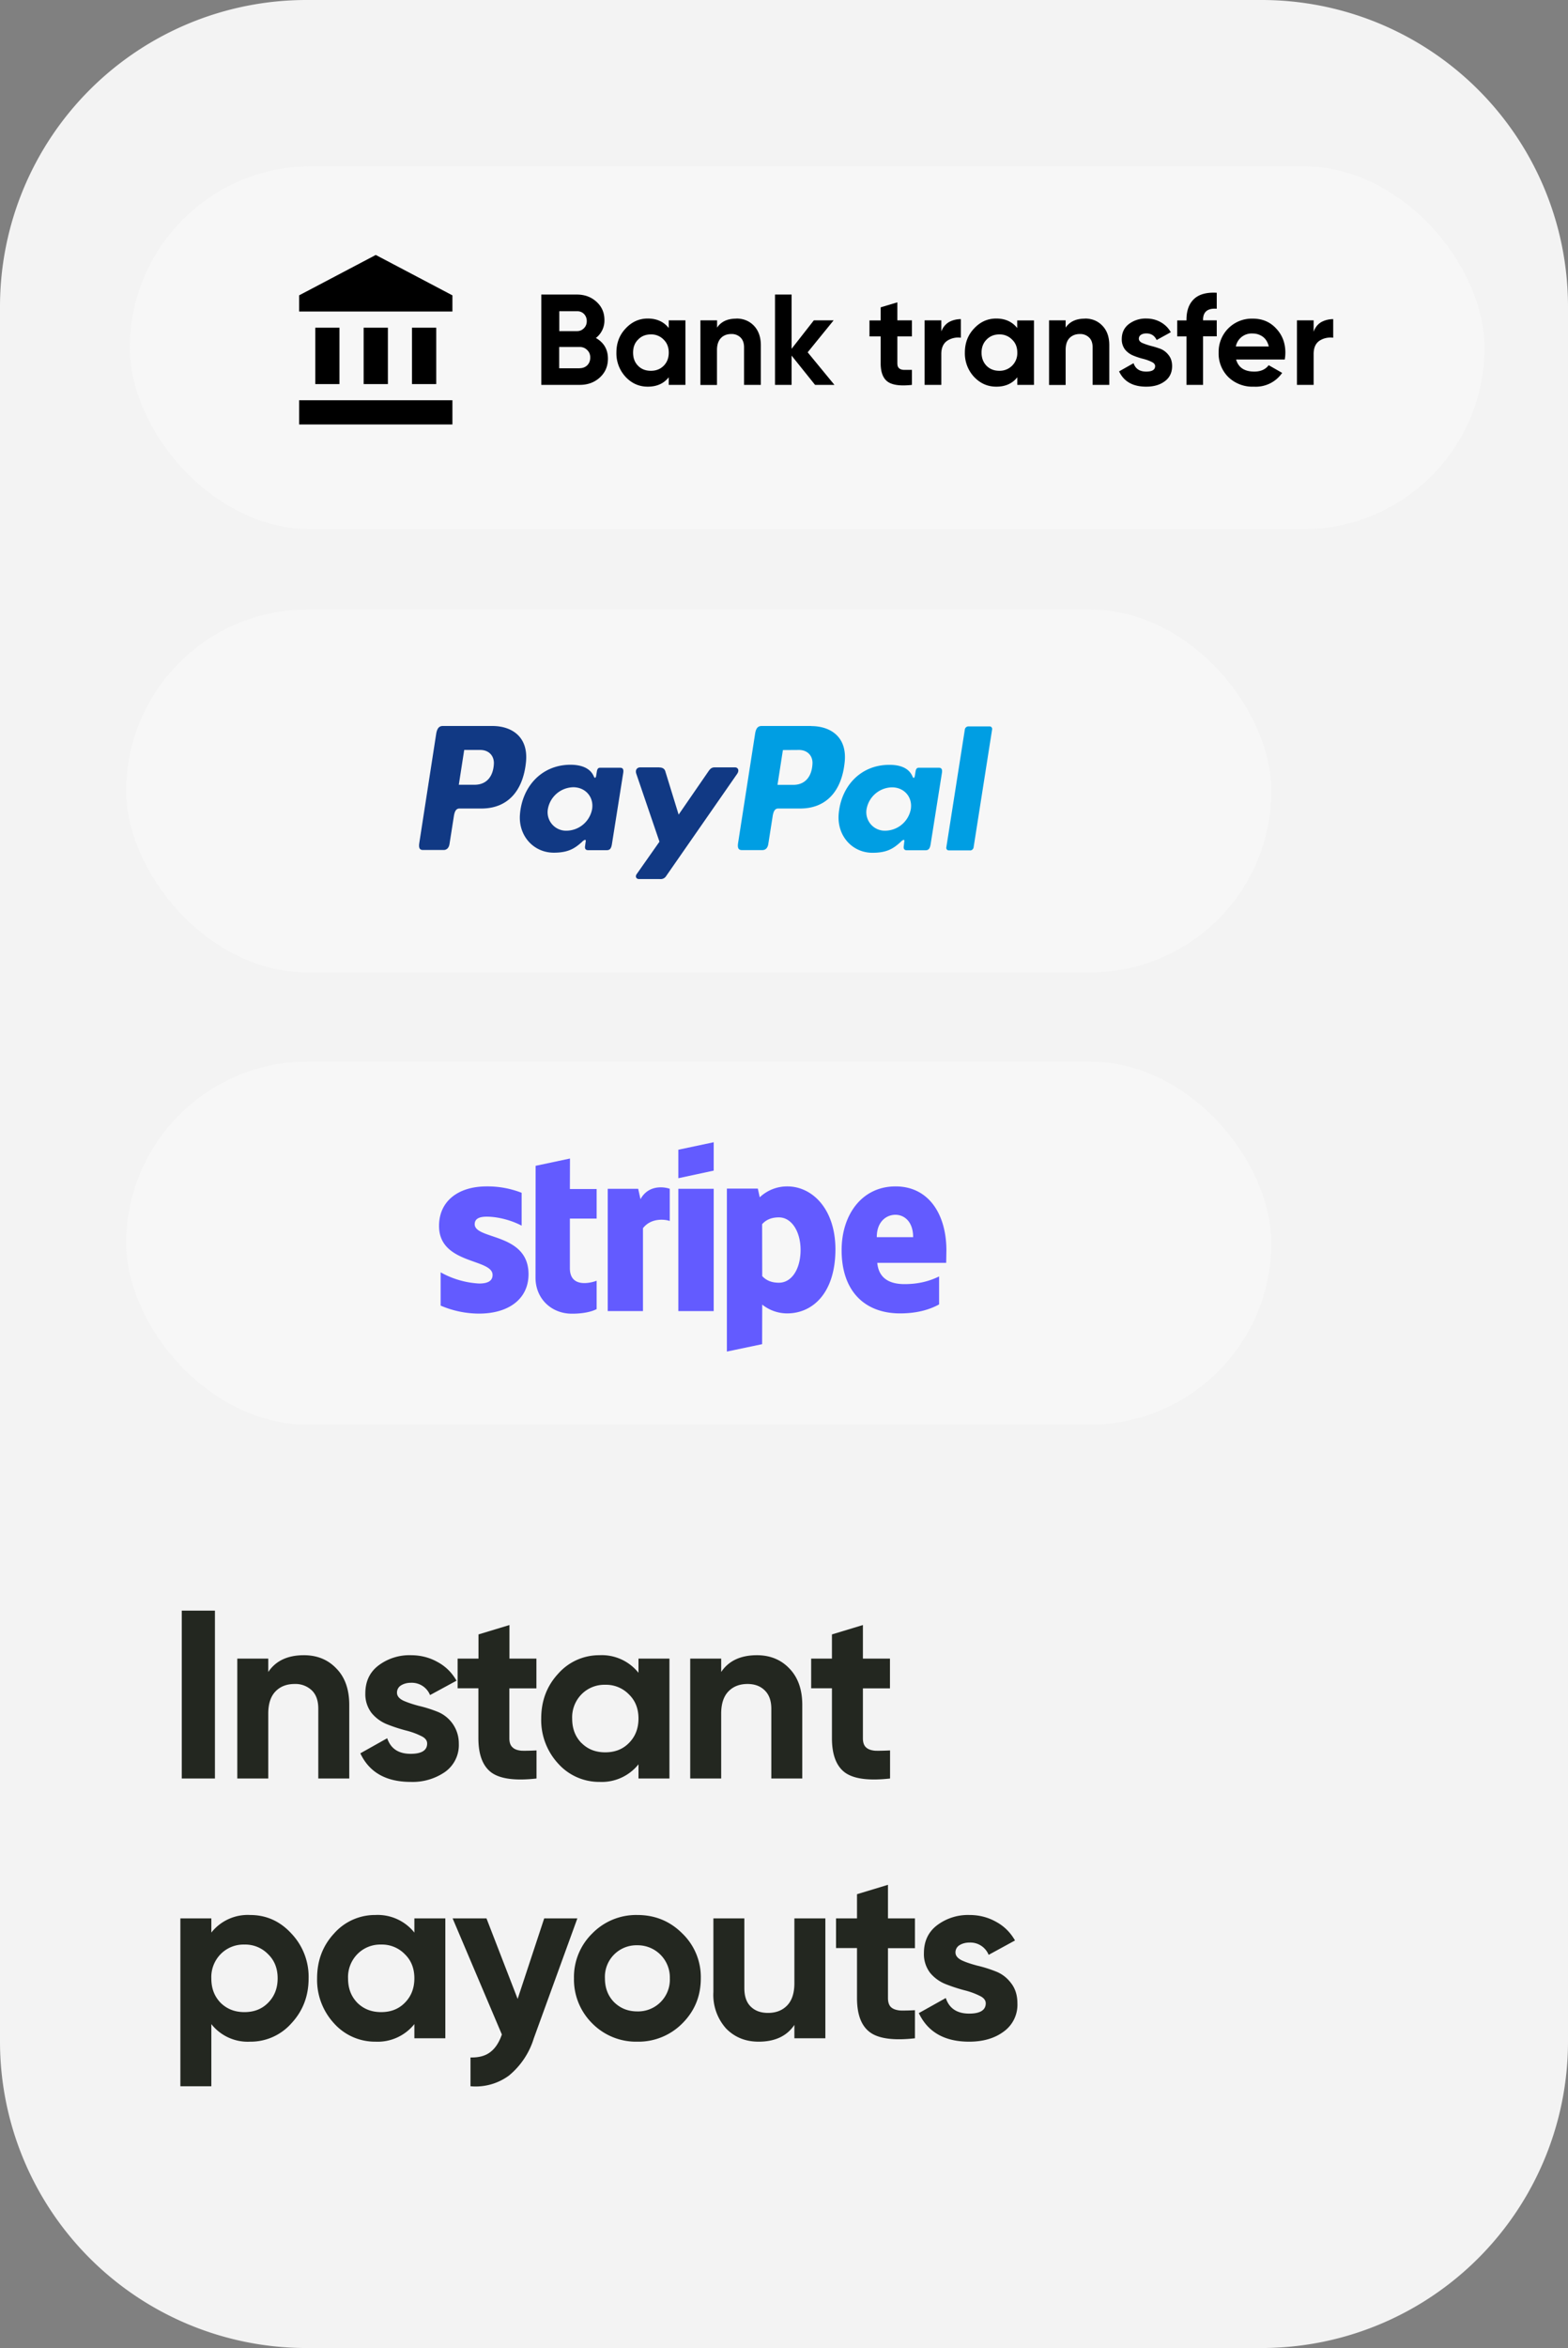 <?xml version="1.0" encoding="utf-8"?>
<svg xmlns="http://www.w3.org/2000/svg" fill="none" viewBox="0 0 157 235">
  <rect x="0" y="0" width="157" height="235" fill="#808080" stroke="none"/>
  <path d="M0 30.68A30.68 30.68 0 0 1 30.68 0h95.64A30.68 30.68 0 0 1 157 30.68v173.64A30.68 30.68 0 0 1 126.32 235H30.68A30.68 30.68 0 0 1 0 204.32V30.68Z" fill="#fff" fill-opacity=".9"/>
  <path d="M18.2 161.2h3.32V178H18.2v-16.8Zm12.23 4.46c1.32 0 2.4.44 3.24 1.32.87.88 1.3 2.1 1.3 3.65V178h-3.1v-6.98c0-.8-.21-1.41-.64-1.83a2.36 2.36 0 0 0-1.73-.65c-.8 0-1.44.25-1.92.75s-.72 1.24-.72 2.23V178h-3.1v-12h3.1v1.34c.75-1.12 1.94-1.68 3.57-1.68Zm9.32 3.75c0 .32.2.58.62.79.44.2.96.37 1.56.53.61.14 1.22.33 1.83.57a3.4 3.4 0 0 1 2.18 3.2 3.3 3.3 0 0 1-1.39 2.85 5.7 5.7 0 0 1-3.43.99c-2.47 0-4.15-.96-5.04-2.86l2.69-1.51c.35 1.04 1.13 1.56 2.35 1.56 1.1 0 1.65-.35 1.65-1.03 0-.32-.21-.58-.64-.77-.42-.21-.93-.4-1.54-.55-.6-.16-1.22-.36-1.82-.6a3.88 3.88 0 0 1-1.56-1.13 3.08 3.08 0 0 1-.63-1.97c0-1.18.43-2.11 1.3-2.78a5.14 5.14 0 0 1 3.26-1.04c.98 0 1.87.23 2.67.68.8.43 1.43 1.05 1.9 1.87l-2.65 1.44a1.97 1.97 0 0 0-1.92-1.23c-.4 0-.73.1-1 .27a.83.83 0 0 0-.39.72Zm13.98-.43H51v4.99c0 .41.1.72.32.91.2.2.5.3.9.34.4.01.9 0 1.5-.03V178c-2.13.24-3.64.04-4.52-.6-.86-.64-1.3-1.78-1.3-3.43v-5h-2.08V166h2.09v-2.42l3.1-.94V166h2.7v2.98Zm10.2-2.98h3.1v12h-3.1v-1.42a4.71 4.71 0 0 1-3.9 1.76 5.5 5.5 0 0 1-4.14-1.83 6.41 6.41 0 0 1-1.7-4.51c0-1.78.57-3.27 1.7-4.49a5.46 5.46 0 0 1 4.13-1.85 4.7 4.7 0 0 1 3.91 1.76V166Zm-5.7 8.45c.62.62 1.4.93 2.37.93.96 0 1.75-.3 2.37-.93.64-.64.96-1.46.96-2.45 0-1-.32-1.8-.96-2.42a3.18 3.18 0 0 0-2.37-.96 3.2 3.2 0 0 0-2.38.96 3.28 3.28 0 0 0-.93 2.42c0 1 .3 1.8.93 2.45Zm17.56-8.79c1.31 0 2.4.44 3.24 1.32.86.88 1.3 2.1 1.3 3.65V178h-3.1v-6.98c0-.8-.22-1.41-.65-1.83-.43-.43-1-.65-1.73-.65-.8 0-1.44.25-1.92.75s-.72 1.24-.72 2.23V178h-3.1v-12h3.1v1.34c.75-1.12 1.95-1.68 3.58-1.68Zm13.32 3.32H86.4v4.99c0 .41.1.72.31.91.21.2.51.3.91.34.4.01.9 0 1.5-.03V178c-2.14.24-3.64.04-4.52-.6-.86-.64-1.3-1.78-1.3-3.43v-5h-2.08V166h2.08v-2.42l3.1-.94V166h2.71v2.98Zm-64.07 22.68c1.62 0 3 .62 4.13 1.85A6.28 6.28 0 0 1 30.9 198c0 1.78-.58 3.28-1.73 4.51a5.44 5.44 0 0 1-4.13 1.83 4.64 4.64 0 0 1-3.88-1.76v6.22h-3.1V192h3.1v1.42a4.64 4.64 0 0 1 3.88-1.76Zm-2.95 8.79c.63.62 1.42.93 2.38.93s1.75-.3 2.37-.93c.64-.64.96-1.46.96-2.45 0-1-.32-1.8-.96-2.42a3.18 3.18 0 0 0-2.37-.96 3.2 3.2 0 0 0-2.38.96 3.28 3.28 0 0 0-.93 2.42c0 1 .3 1.8.93 2.45ZM41.5 192h3.09v12h-3.1v-1.42a4.71 4.71 0 0 1-3.9 1.76 5.5 5.5 0 0 1-4.14-1.83 6.41 6.41 0 0 1-1.7-4.51c0-1.78.57-3.27 1.7-4.49a5.46 5.46 0 0 1 4.13-1.85 4.7 4.7 0 0 1 3.91 1.76V192Zm-5.72 8.45c.63.62 1.42.93 2.38.93s1.75-.3 2.37-.93c.64-.64.96-1.46.96-2.45 0-1-.32-1.8-.96-2.42a3.18 3.18 0 0 0-2.37-.96 3.2 3.2 0 0 0-2.38.96 3.28 3.28 0 0 0-.93 2.42c0 1 .3 1.8.93 2.45ZM54.5 192h3.31l-4.36 12a7.78 7.78 0 0 1-2.5 3.74 5.63 5.63 0 0 1-3.84 1.06v-2.88c.83.02 1.49-.16 1.97-.53.5-.37.89-.96 1.17-1.77L45.32 192h3.39l3.12 8.06 2.66-8.06Zm13.82 10.51a6.18 6.18 0 0 1-4.51 1.83 6.16 6.16 0 0 1-4.51-1.83 6.18 6.18 0 0 1-1.83-4.51 6.1 6.1 0 0 1 1.83-4.49 6.14 6.14 0 0 1 4.51-1.85c1.78 0 3.28.62 4.51 1.85a6.06 6.06 0 0 1 1.85 4.49c0 1.78-.62 3.28-1.85 4.51Zm-6.84-2.13c.63.62 1.4.93 2.33.93a3.18 3.18 0 0 0 3.26-3.31 3.22 3.22 0 0 0-3.26-3.31 3.16 3.16 0 0 0-3.24 3.31c0 .96.3 1.75.91 2.38ZM79.54 192h3.1v12h-3.1v-1.34c-.75 1.12-1.95 1.68-3.58 1.68-1.31 0-2.4-.44-3.26-1.32a5.04 5.04 0 0 1-1.27-3.65V192h3.1v6.98c0 .8.2 1.42.64 1.85.43.42 1 .63 1.73.63.8 0 1.44-.25 1.92-.75s.72-1.24.72-2.23V192Zm12.07 2.98h-2.7v4.99c0 .41.1.72.3.91.21.2.52.3.92.34.4.01.9 0 1.48-.03V204c-2.12.24-3.63.04-4.5-.6-.87-.64-1.3-1.78-1.3-3.43v-5h-2.1V192h2.1v-2.42l3.1-.94V192h2.7v2.98Zm4.06.43c0 .32.21.58.63.79.43.2.95.37 1.56.53.6.14 1.21.33 1.82.57.61.23 1.12.61 1.54 1.16.43.54.65 1.22.65 2.04a3.3 3.3 0 0 1-1.4 2.85c-.9.66-2.05.99-3.43.99-2.46 0-4.14-.96-5.04-2.86l2.7-1.51c.34 1.04 1.13 1.56 2.34 1.56 1.1 0 1.66-.35 1.66-1.03 0-.32-.22-.58-.65-.77-.42-.21-.93-.4-1.54-.55-.6-.16-1.21-.36-1.82-.6a3.88 3.88 0 0 1-1.56-1.13 3.08 3.08 0 0 1-.62-1.97c0-1.18.43-2.11 1.3-2.78a5.14 5.14 0 0 1 3.26-1.04c.97 0 1.86.23 2.66.68.8.43 1.43 1.05 1.9 1.87l-2.64 1.44a1.97 1.97 0 0 0-1.92-1.23c-.4 0-.74.1-1.01.27a.83.83 0 0 0-.39.72Z" fill="#232720"/>
  <rect fill="#F7F7F7" height="36.33" rx="18.17" width="114.65" x="12.64" y="61"/>
  <rect fill="#F7F7F7" height="36.33" rx="18.17" width="135.64" x="13" y="16.64"/>
  <rect fill="#F7F7F7" height="36.33" rx="18.17" width="114.65" x="12.64" y="106.25"/>
  <path clip-rule="evenodd" d="M94.76 125.14c0-3.58-1.75-6.4-5.09-6.4-3.36 0-5.4 2.82-5.4 6.38 0 4.2 2.4 6.33 5.85 6.33 1.68 0 2.95-.37 3.91-.9v-2.8c-.96.47-2.06.77-3.46.77-1.37 0-2.58-.48-2.73-2.13h6.9l.02-1.25Zm-6.97-1.32c0-1.58.98-2.24 1.87-2.24.86 0 1.77.66 1.77 2.24H87.8Zm-8.96-5.08a4 4 0 0 0-2.76 1.09l-.19-.87h-3.1v16.31l3.53-.74.01-3.96a4 4 0 0 0 2.5.88c2.53 0 4.83-2.01 4.83-6.44-.02-4.06-2.35-6.27-4.82-6.27Zm-.84 9.64c-.84 0-1.33-.3-1.67-.66l-.01-5.2c.36-.4.87-.68 1.68-.68 1.28 0 2.17 1.43 2.17 3.26 0 1.88-.87 3.28-2.17 3.28Zm-10.07-10.46 3.54-.76v-2.84l-3.54.75v2.85Z" fill="#635BFF" fill-rule="evenodd"/>
  <path d="M71.46 118.98h-3.54v12.24h3.54v-12.24Z" fill="#635BFF"/>
  <path clip-rule="evenodd" d="m64.13 120.02-.23-1.04h-3.05v12.24h3.53v-8.3c.83-1.07 2.24-.88 2.68-.72v-3.22c-.45-.17-2.1-.48-2.93 1.04Zm-7.06-4.07-3.44.73-.01 11.2c0 2.07 1.56 3.6 3.65 3.6 1.16 0 2-.21 2.47-.46v-2.84c-.45.18-2.68.82-2.68-1.25v-4.97h2.68V119h-2.68l.01-3.04Zm-9.54 6.58c0-.55.45-.76 1.2-.76 1.07 0 2.43.33 3.5.9v-3.29a9.37 9.37 0 0 0-3.5-.64c-2.86 0-4.77 1.48-4.77 3.96 0 3.86 5.36 3.24 5.36 4.9 0 .65-.56.86-1.35.86a8.85 8.85 0 0 1-3.85-1.12v3.33c1.3.56 2.63.8 3.85.8 2.93 0 4.95-1.44 4.95-3.95-.01-4.16-5.39-3.42-5.39-5Z" fill="#635BFF" fill-rule="evenodd"/>
  <g clip-path="url(#a)" clip-rule="evenodd" fill-rule="evenodd">
    <path d="M49.3 72.66c1.88 0 3.6 1.02 3.37 3.56-.29 3.02-1.9 4.69-4.44 4.7H46c-.32 0-.48.26-.56.8l-.43 2.74c-.06.4-.28.61-.59.61h-2.07c-.33 0-.44-.2-.37-.68l1.7-10.98c.1-.54.3-.75.66-.75h4.95Zm-3.36 5.88h1.68c1.06-.04 1.76-.77 1.83-2.09.04-.81-.51-1.4-1.38-1.39h-1.59l-.54 3.48Zm12.35 5.7c.2-.18.38-.27.36-.06l-.07.51c-.04.27.07.4.32.4h1.83c.31 0 .46-.12.54-.6l1.13-7.12c.06-.36-.03-.53-.3-.53h-2.02c-.18 0-.27.1-.32.38l-.07.44c-.04.22-.15.26-.24.03-.35-.8-1.22-1.17-2.44-1.15-2.83.06-4.74 2.22-4.95 4.99-.16 2.13 1.37 3.81 3.39 3.81 1.46 0 2.11-.43 2.85-1.1Zm-1.54-1.1a1.85 1.85 0 0 1-1.89-2.18 2.64 2.64 0 0 1 2.54-2.17c1.22 0 2.07.98 1.89 2.17a2.64 2.64 0 0 1-2.54 2.18ZM66 76.8h-1.87c-.38 0-.54.29-.42.64l2.32 6.8-2.27 3.23c-.2.27-.04.51.22.51h2.1a.64.64 0 0 0 .62-.3l7.11-10.23c.22-.32.12-.65-.24-.65h-1.98c-.34 0-.48.14-.67.42l-2.97 4.31-1.33-4.32c-.07-.26-.27-.4-.62-.4Z" fill="#113984"/>
    <path d="M81.22 72.67c1.87 0 3.6 1.02 3.36 3.56-.29 3.01-1.9 4.68-4.44 4.69h-2.22c-.32 0-.48.26-.56.8l-.43 2.74c-.06.41-.28.62-.59.62h-2.07c-.33 0-.44-.22-.37-.69l1.71-10.98c.09-.54.29-.75.66-.75h4.95Zm-3.37 5.88h1.68c1.05-.04 1.75-.77 1.82-2.1.05-.8-.5-1.4-1.37-1.39l-1.59.01-.54 3.48Zm12.35 5.69c.19-.18.38-.27.35-.05l-.06.5c-.04.27.07.41.31.41h1.84c.31 0 .46-.12.54-.6l1.13-7.13c.06-.36-.03-.53-.3-.53h-2.02c-.18 0-.27.1-.32.38l-.07.44c-.04.23-.15.27-.24.04-.35-.82-1.22-1.18-2.44-1.15-2.83.06-4.74 2.21-4.95 4.98-.15 2.14 1.37 3.82 3.39 3.82 1.46 0 2.11-.43 2.85-1.11h-.01Zm-1.54-1.1a1.85 1.85 0 0 1-1.89-2.17 2.64 2.64 0 0 1 2.54-2.17c1.22 0 2.07.97 1.89 2.17a2.64 2.64 0 0 1-2.54 2.17Zm8.48 1.97H95a.25.25 0 0 1-.25-.28l1.86-11.84a.37.37 0 0 1 .35-.29h2.12a.25.25 0 0 1 .25.18c.01.04.02.07.01.11l-1.86 11.84a.37.37 0 0 1-.35.29Z" fill="#009EE3"/>
  </g>
  <path d="M59.67 33.83c.8.46 1.2 1.15 1.2 2.07 0 .77-.28 1.4-.82 1.89-.54.49-1.21.73-2 .73H54.2v-9.04h3.56c.78 0 1.43.24 1.96.72s.8 1.08.8 1.83a2.2 2.2 0 0 1-.86 1.8Zm-1.9-2.68H56v1.99h1.78c.28 0 .5-.1.69-.29a.96.96 0 0 0 .28-.7.99.99 0 0 0-.27-.72.92.92 0 0 0-.7-.28Zm.28 5.7c.3 0 .55-.1.75-.29.2-.2.3-.47.3-.78 0-.3-.1-.55-.3-.74a1 1 0 0 0-.75-.31h-2.06v2.13h2.06Zm8.91-4.79h1.67v6.46h-1.67v-.76c-.5.63-1.2.94-2.1.94-.86 0-1.6-.32-2.22-.98a3.45 3.45 0 0 1-.92-2.43c0-.95.3-1.76.92-2.41.62-.67 1.36-1 2.22-1 .9 0 1.6.32 2.1.95v-.77Zm-3.07 4.55c.33.34.76.5 1.28.5.51 0 .94-.16 1.28-.5.34-.34.51-.78.51-1.32 0-.53-.17-.97-.51-1.3a1.71 1.71 0 0 0-1.28-.52c-.52 0-.95.17-1.28.52-.34.33-.5.77-.5 1.3 0 .54.16.98.5 1.32Zm9.84-4.73c.7 0 1.29.24 1.75.71.46.48.7 1.13.7 1.97v3.96H74.5v-3.76c0-.43-.12-.75-.35-.98a1.26 1.26 0 0 0-.93-.35c-.43 0-.78.14-1.03.4-.26.27-.4.67-.4 1.2v3.5h-1.66v-6.47h1.67v.73c.4-.6 1.04-.9 1.92-.9Zm9.82 6.64h-1.94l-2.35-2.93v2.93H77.6v-9.04h1.66v5.43l2.23-2.85h1.98l-2.6 3.2 2.68 3.26Zm7.76-4.85h-1.46v2.68c0 .23.05.4.17.5.1.1.27.16.49.17h.8v1.5c-1.15.13-1.96.02-2.43-.32-.47-.34-.7-.96-.7-1.85v-2.68h-1.12v-1.6h1.12v-1.31l1.67-.5v1.8h1.46v1.6Zm2.94-.5c.16-.4.41-.72.76-.93.36-.2.77-.3 1.2-.3v1.86a2 2 0 0 0-1.36.3c-.4.27-.6.72-.6 1.34v3.08h-1.67v-6.46h1.67v1.12Zm7.6-1.1h1.68v6.45h-1.67v-.76c-.5.63-1.2.94-2.1.94-.87 0-1.6-.32-2.23-.98a3.45 3.45 0 0 1-.92-2.43c0-.95.3-1.76.92-2.41.62-.67 1.36-1 2.22-1 .9 0 1.6.32 2.1.95v-.77Zm-3.07 4.54c.34.34.77.5 1.28.5a1.76 1.76 0 0 0 1.8-1.82c0-.53-.17-.97-.52-1.3a1.71 1.71 0 0 0-1.28-.52c-.51 0-.94.17-1.28.52-.33.33-.5.77-.5 1.3 0 .54.17.98.5 1.32Zm9.85-4.73c.7 0 1.29.24 1.74.71.47.48.7 1.13.7 1.97v3.96h-1.67v-3.76c0-.43-.11-.75-.35-.98a1.26 1.26 0 0 0-.93-.35c-.43 0-.77.14-1.03.4-.26.27-.39.67-.39 1.2v3.5h-1.66v-6.47h1.66v.73c.4-.6 1.05-.9 1.93-.9Zm5.4 2.02c0 .17.11.31.33.42.24.1.52.2.84.29.33.08.66.18.99.3.32.13.6.34.82.63.24.3.35.66.35 1.1 0 .66-.25 1.17-.75 1.53-.49.36-1.1.53-1.84.53-1.33 0-2.23-.5-2.72-1.53l1.45-.82c.19.56.61.84 1.27.84.59 0 .89-.18.89-.55 0-.17-.12-.31-.35-.42a4.3 4.3 0 0 0-.83-.3 7.46 7.46 0 0 1-.98-.32 2.1 2.1 0 0 1-.84-.6 1.66 1.66 0 0 1-.34-1.06c0-.64.24-1.14.7-1.5a2.77 2.77 0 0 1 1.76-.56c.52 0 1 .12 1.43.36.43.24.77.57 1.02 1.01l-1.42.78c-.2-.44-.55-.66-1.03-.66-.22 0-.4.05-.54.14a.46.46 0 0 0-.21.39Zm7.8-3c-.9-.07-1.37.3-1.37 1.1v.06h1.37v1.6h-1.37v4.86h-1.66v-4.85h-.93v-1.6h.93V32c0-.91.25-1.6.76-2.08.5-.47 1.27-.68 2.27-.62v1.6Zm1.94 5.08c.22.8.83 1.21 1.82 1.21.63 0 1.12-.21 1.44-.64l1.35.77a3.2 3.2 0 0 1-2.82 1.38 3.48 3.48 0 0 1-2.57-.96 3.31 3.31 0 0 1-.97-2.45 3.32 3.32 0 0 1 3.41-3.4c.95 0 1.73.32 2.34.98.62.65.93 1.46.93 2.42 0 .22-.02.45-.06.69h-4.87Zm-.03-1.3h3.3c-.1-.43-.3-.76-.6-.98a1.7 1.7 0 0 0-1-.32 1.61 1.61 0 0 0-1.7 1.3Zm7.8-1.5c.15-.42.4-.73.75-.94.37-.2.77-.3 1.2-.3v1.86c-.5-.06-.96.04-1.37.3-.4.27-.59.72-.59 1.34v3.08h-1.67v-6.46h1.67v1.12Zm-99.97-.39v5.65h2.42V32.8h-2.42Zm4.84 0v5.65h2.43V32.8H36.4Zm-6.46 9.69H45.3v-2.42H29.95v2.42Zm11.3-9.69v5.65h2.43V32.8h-2.42Zm-3.63-7.27-7.67 4.04v1.62H45.3v-1.62l-7.67-4.04Z" fill="#000"/>
  <defs>
    <clipPath id="a">
      <path d="M18.12 68.27h81.55v20.19H18.12z" fill="#fff"/>
    </clipPath>
  </defs>
</svg>